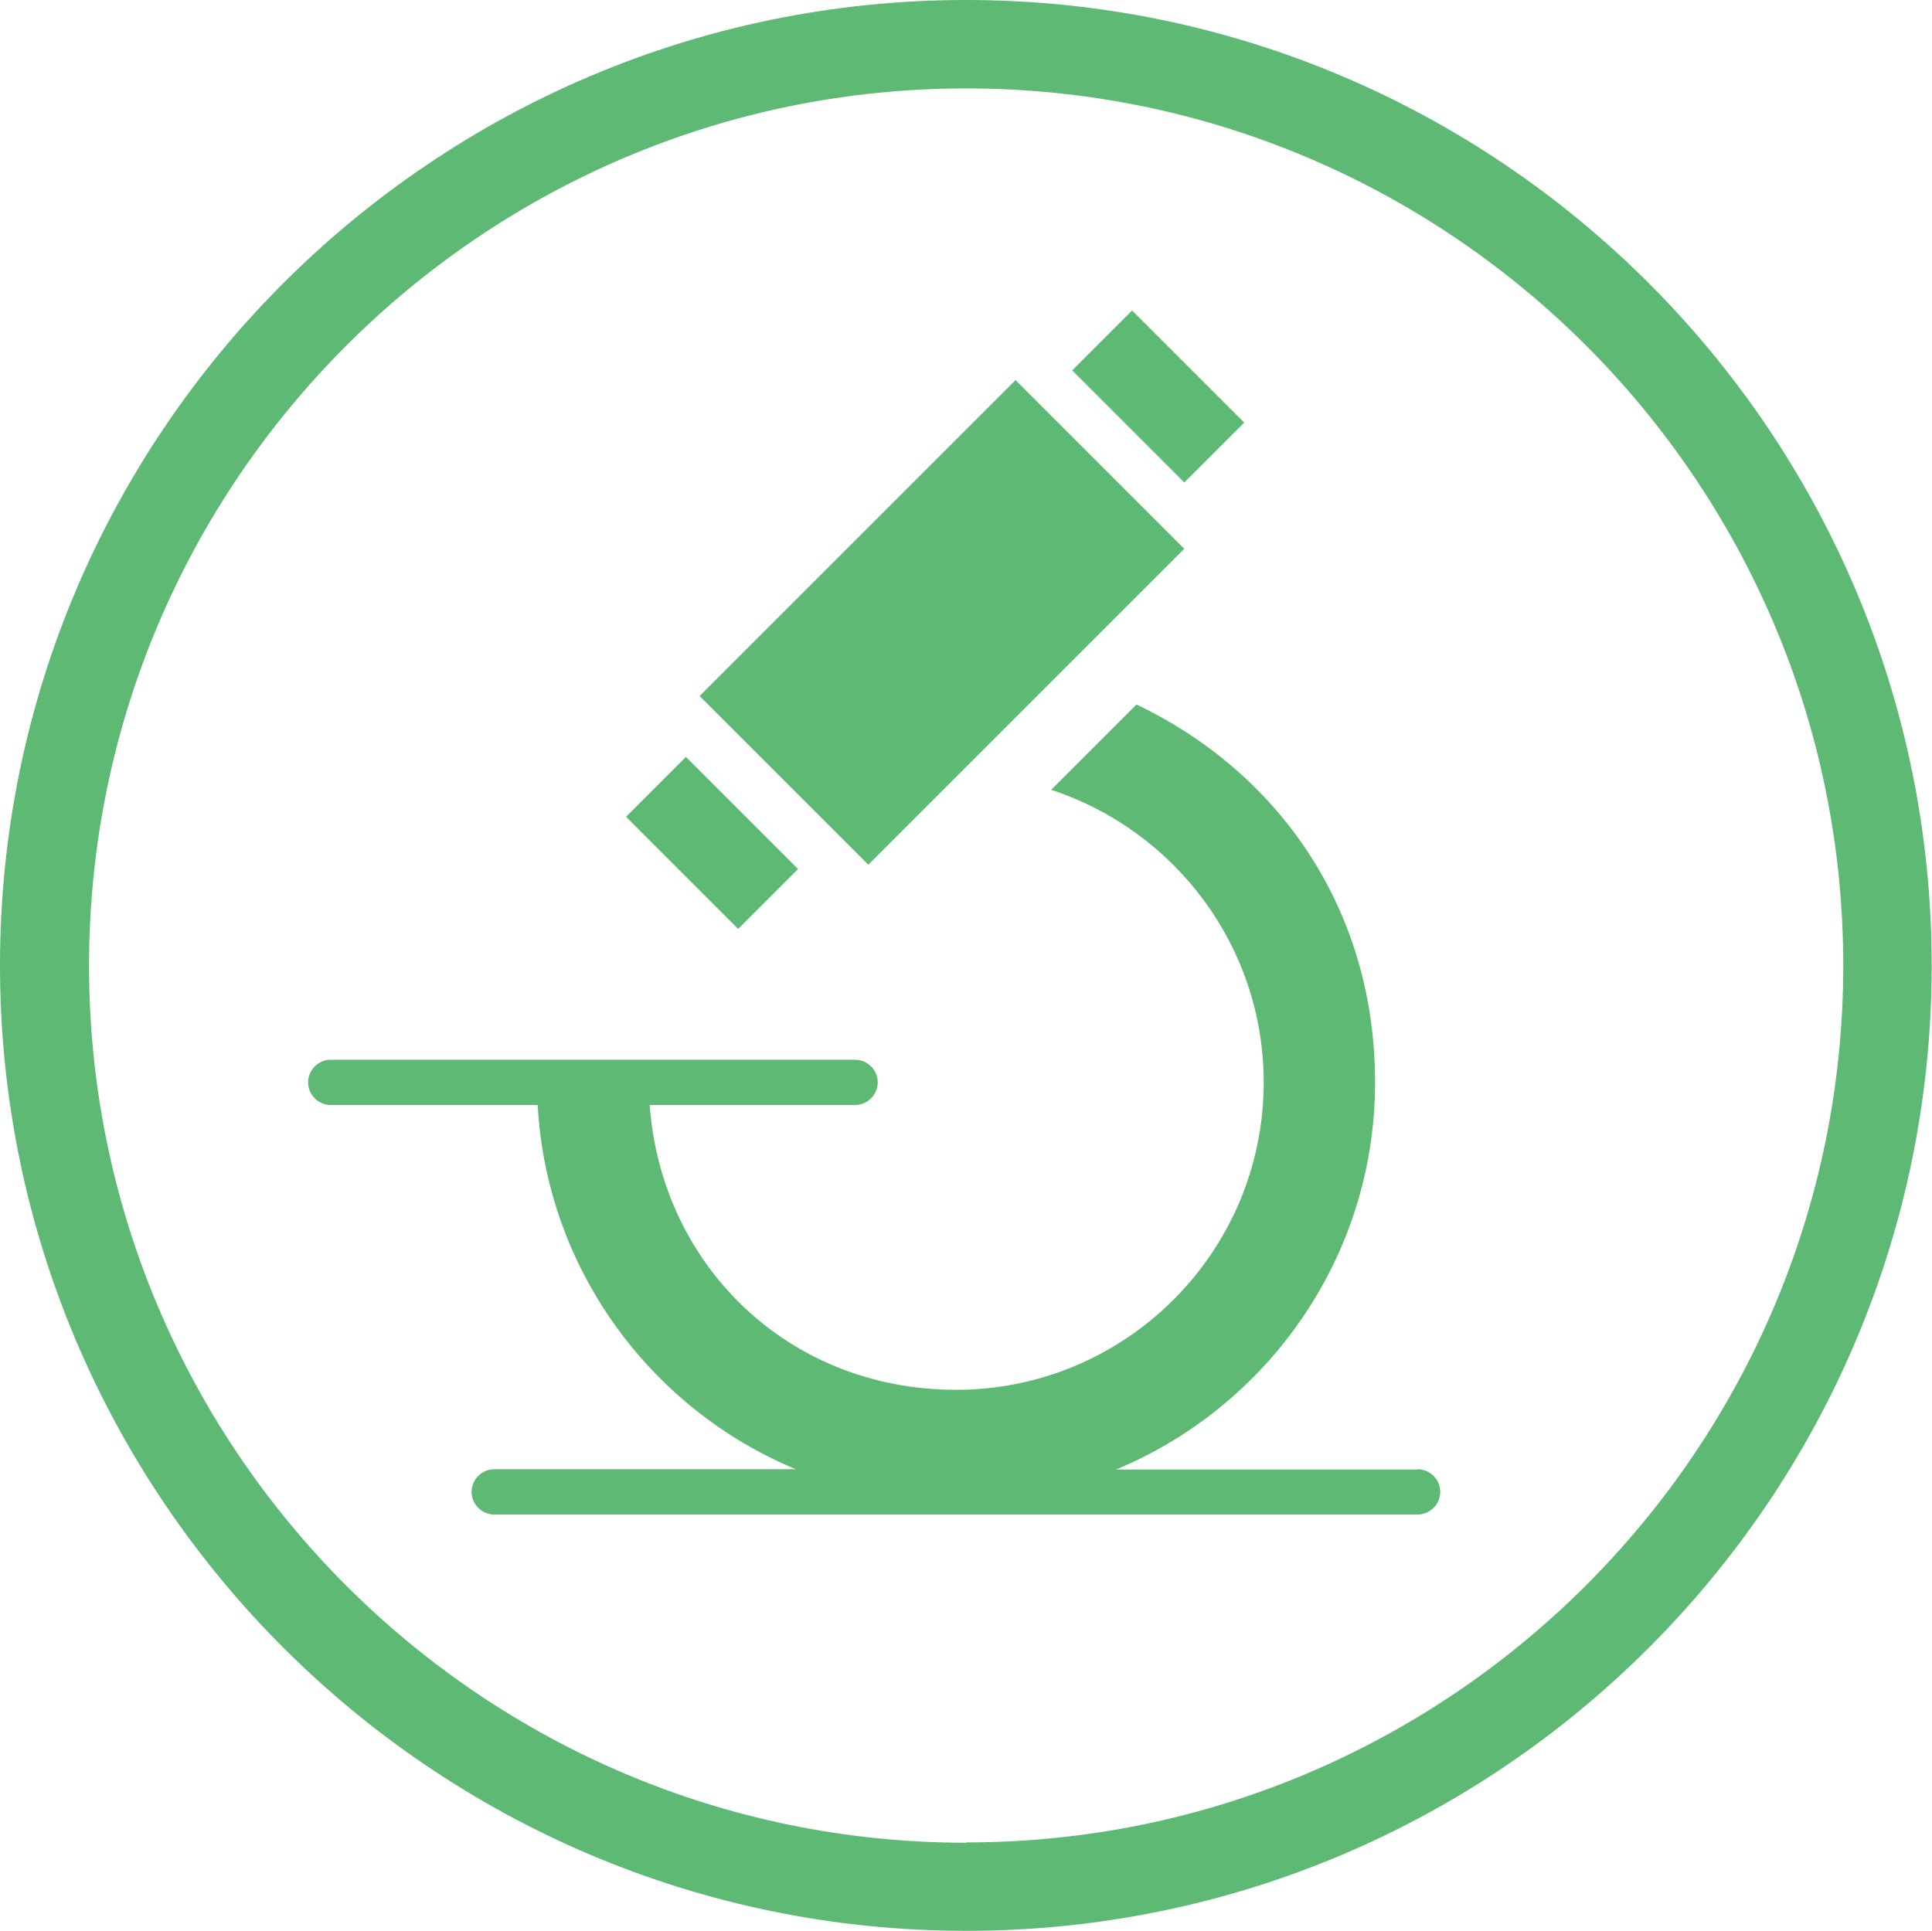 <?xml version="1.0" encoding="UTF-8"?>
<svg id="Layer_1" data-name="Layer 1" xmlns="http://www.w3.org/2000/svg" viewBox="0 0 62.27 62.25">
  <defs>
    <style>
      .cls-1 {
        fill: #5db974;
      }
    </style>
  </defs>
  <path class="cls-1" d="M31.14,0C13.97,0,0,13.97,0,31.12s13.97,31.12,31.14,31.12,31.12-13.95,31.12-31.12S48.3,0,31.14,0ZM31.14,59.4c-15.59,0-28.27-12.68-28.27-28.27S15.55,2.85,31.14,2.85s28.27,12.68,28.27,28.27-12.68,28.27-28.27,28.27Z"/>
  <g>
    <path class="cls-1" d="M45.69,47.37h-9.72c4.89-2.03,8.35-6.86,8.35-12.48s-3.14-10.01-7.69-12.18l-2.75,2.75c3.97,1.3,6.85,5.03,6.85,9.43,0,5.47-4.45,9.91-9.91,9.91s-9.51-4.06-9.88-9.18h6.62c.4,0,.73-.33.73-.73s-.33-.73-.73-.73H10.66c-.4,0-.73.33-.73.73s.33.73.73.73h6.67c.29,5.3,3.65,9.8,8.32,11.74h-9.72c-.4,0-.73.33-.73.73s.33.73.73.73h29.76c.4,0,.73-.33.73-.73s-.33-.73-.73-.73Z"/>
    <rect class="cls-1" x="23.16" y="16.21" width="14.4" height="7.69" transform="translate(-5.29 27.35) rotate(-45)"/>
    <rect class="cls-1" x="35.97" y="10.23" width="2.73" height="5.11" transform="translate(1.89 30.14) rotate(-45)"/>
    <rect class="cls-1" x="21.58" y="24.62" width="2.73" height="5.11" transform="translate(-12.49 24.18) rotate(-45)"/>
  </g>
</svg>
